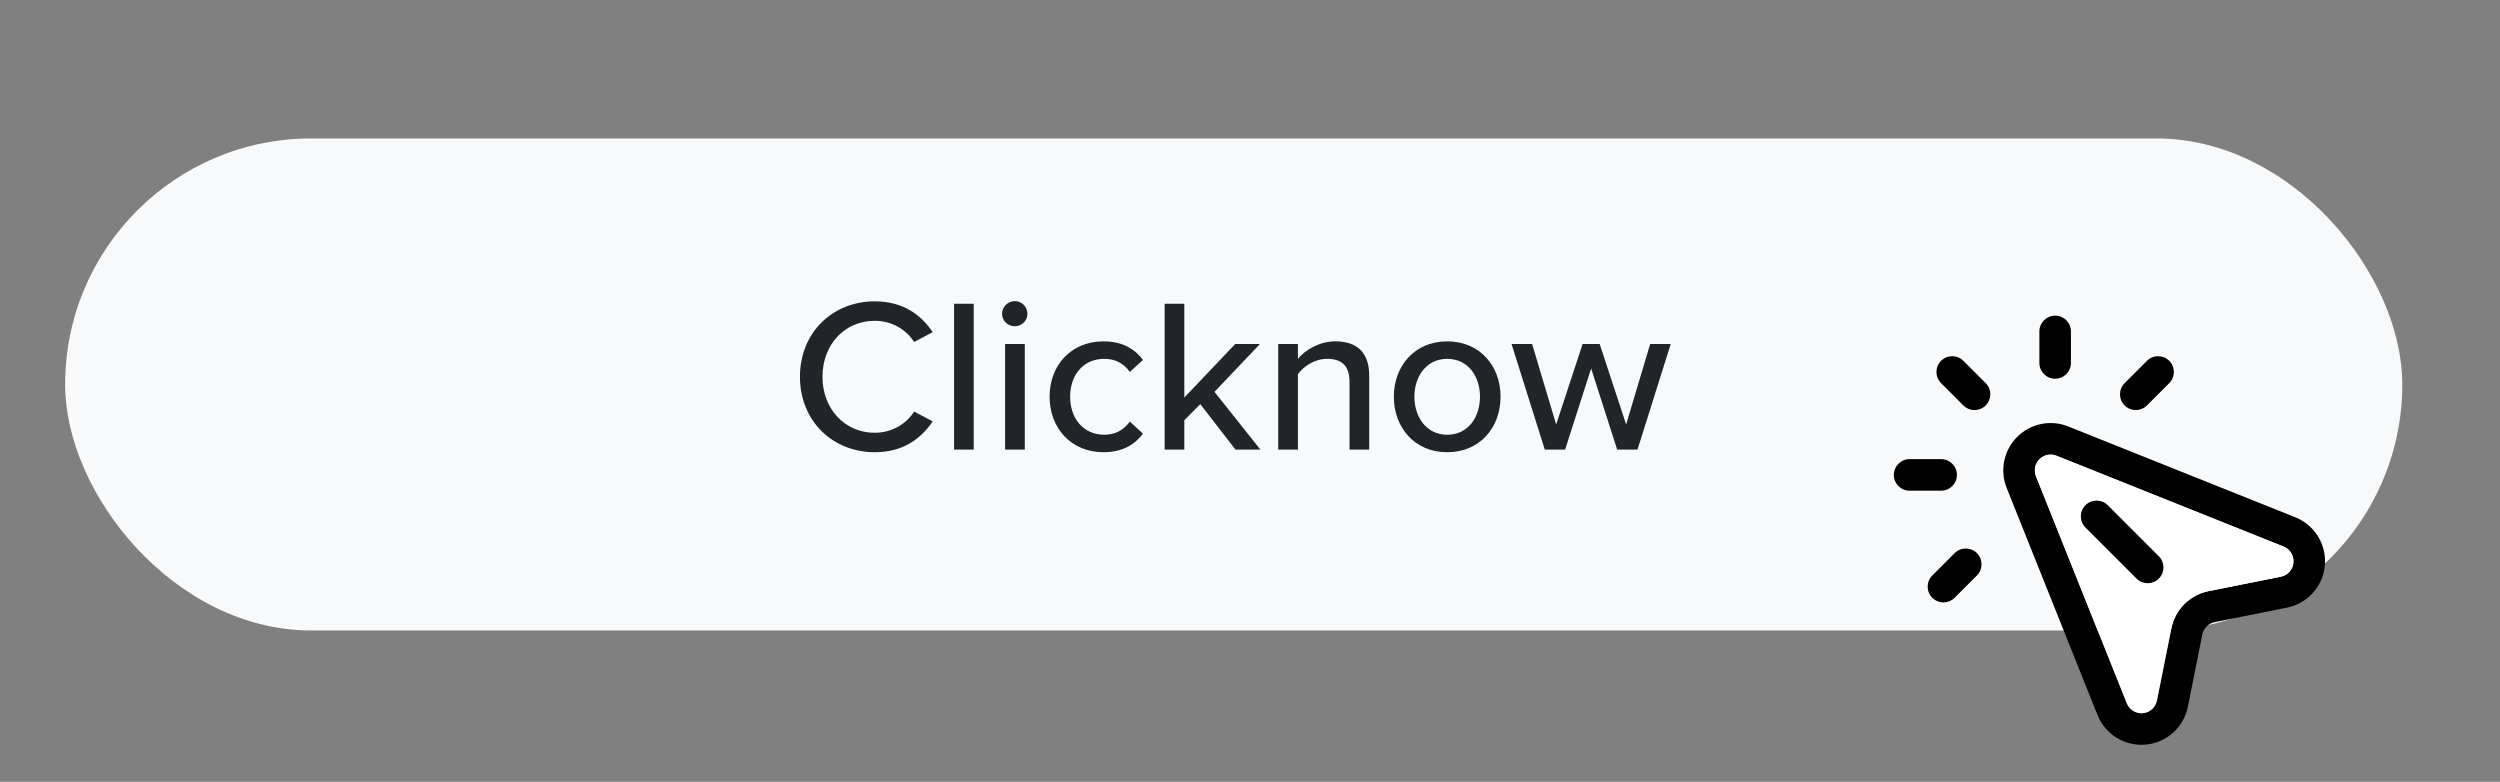 <svg width="307" height="96" viewBox="0 0 307 96" fill="none" xmlns="http://www.w3.org/2000/svg">
<rect x="0" y="0" width="307" height="96" fill="#808080" stroke="none"/>
<rect x="8" y="17" width="287" height="60.421" rx="30.21" fill="#F8F9FA"/>
<path d="M107.419 55.533C102.317 55.533 98.235 51.773 98.235 46.268C98.235 40.763 102.317 37.004 107.419 37.004C110.937 37.004 113.139 38.696 114.536 40.79L112.253 41.998C111.313 40.495 109.541 39.394 107.419 39.394C103.794 39.394 101.001 42.24 101.001 46.268C101.001 50.27 103.794 53.143 107.419 53.143C109.541 53.143 111.313 52.042 112.253 50.538L114.536 51.746C113.112 53.841 110.937 55.533 107.419 55.533ZM119.576 55.211H117.159V37.299H119.576V55.211ZM124.609 40.065C123.776 40.065 123.051 39.394 123.051 38.534C123.051 37.675 123.776 36.977 124.609 36.977C125.468 36.977 126.166 37.675 126.166 38.534C126.166 39.394 125.468 40.065 124.609 40.065ZM125.844 55.211H123.427V42.24H125.844V55.211ZM128.889 48.712C128.889 44.818 131.574 41.918 135.495 41.918C137.939 41.918 139.416 42.938 140.356 44.2L138.744 45.678C137.966 44.577 136.918 44.066 135.603 44.066C133.051 44.066 131.413 46.027 131.413 48.712C131.413 51.397 133.051 53.385 135.603 53.385C136.918 53.385 137.966 52.847 138.744 51.773L140.356 53.25C139.416 54.512 137.939 55.533 135.495 55.533C131.574 55.533 128.889 52.606 128.889 48.712ZM154.779 55.211H151.717L147.394 49.625L145.434 51.612V55.211H143.017V37.299H145.434V48.819L151.69 42.24H154.725L149.139 48.121L154.779 55.211ZM168.139 55.211H165.722V46.913C165.722 44.764 164.621 44.066 162.957 44.066C161.453 44.066 160.083 44.979 159.385 45.946V55.211H156.968V42.24H159.385V44.066C160.244 43.019 161.963 41.918 163.977 41.918C166.716 41.918 168.139 43.368 168.139 46.107V55.211ZM177.715 55.533C173.687 55.533 171.163 52.471 171.163 48.712C171.163 44.979 173.687 41.918 177.715 41.918C181.77 41.918 184.268 44.979 184.268 48.712C184.268 52.471 181.77 55.533 177.715 55.533ZM177.715 53.385C180.32 53.385 181.743 51.182 181.743 48.712C181.743 46.268 180.32 44.066 177.715 44.066C175.137 44.066 173.687 46.268 173.687 48.712C173.687 51.182 175.137 53.385 177.715 53.385ZM201.085 55.211H198.588L195.392 45.248L192.197 55.211H189.699L185.617 42.24H188.142L191.096 52.122L194.345 42.24H196.439L199.689 52.122L202.643 42.24H205.167L201.085 55.211Z" fill="#212529"/>
<path fill-rule="evenodd" clip-rule="evenodd" d="M246.421 59.922C249.5 67.622 254.098 79.115 257.575 87.807C258.53 90.195 260.941 91.672 263.503 91.437C266.064 91.202 268.167 89.311 268.671 86.789C269.349 83.402 270.011 80.088 270.447 77.912C270.6 77.145 271.199 76.546 271.966 76.392L280.843 74.617C283.365 74.113 285.255 72.01 285.491 69.449C285.726 66.887 284.25 64.476 281.861 63.521L253.976 52.367C251.817 51.503 249.352 52.009 247.707 53.653C246.063 55.298 245.557 57.763 246.421 59.922ZM250.019 58.483C249.73 57.763 249.899 56.941 250.447 56.394C250.995 55.846 251.817 55.676 252.537 55.965L280.422 67.118C281.218 67.437 281.71 68.241 281.632 69.094C281.553 69.948 280.923 70.649 280.083 70.817L271.206 72.593C268.905 73.052 267.107 74.851 266.647 77.153C266.211 79.329 265.549 82.643 264.871 86.028C264.703 86.869 264.002 87.5 263.149 87.578C262.295 87.656 261.491 87.164 261.173 86.368L250.019 58.483Z" fill="black"/>
<path d="M250.019 58.483C249.73 57.763 249.899 56.941 250.447 56.394C250.995 55.846 251.817 55.676 252.537 55.965L280.422 67.118C281.218 67.437 281.71 68.241 281.632 69.094C281.553 69.948 280.923 70.649 280.083 70.817L271.206 72.593C268.905 73.052 267.107 74.851 266.647 77.153L264.871 86.028C264.703 86.869 264.002 87.5 263.149 87.578C262.295 87.656 261.491 87.164 261.173 86.368L250.019 58.483Z" fill="white"/>
<path fill-rule="evenodd" clip-rule="evenodd" d="M243.843 47.048L241.103 44.309C240.347 43.552 239.119 43.552 238.363 44.309C237.607 45.065 237.607 46.293 238.363 47.048L241.103 49.789C241.859 50.545 243.087 50.545 243.843 49.789C244.599 49.032 244.599 47.805 243.843 47.048Z" fill="black"/>
<path fill-rule="evenodd" clip-rule="evenodd" d="M265.105 68.311L258.834 62.04C258.078 61.284 256.85 61.284 256.094 62.04C255.338 62.796 255.338 64.024 256.094 64.78L262.365 71.051C263.121 71.807 264.349 71.807 265.105 71.051C265.861 70.295 265.861 69.067 265.105 68.311Z" fill="black"/>
<path fill-rule="evenodd" clip-rule="evenodd" d="M263.644 49.789L266.384 47.048C267.14 46.293 267.14 45.065 266.384 44.309C265.628 43.552 264.4 43.552 263.644 44.309L260.904 47.048C260.148 47.805 260.148 49.032 260.904 49.789C261.66 50.545 262.888 50.545 263.644 49.789Z" fill="black"/>
<path fill-rule="evenodd" clip-rule="evenodd" d="M240.026 73.406L242.767 70.666C243.522 69.91 243.522 68.682 242.767 67.926C242.01 67.17 240.783 67.17 240.026 67.926L237.287 70.666C236.53 71.423 236.53 72.65 237.287 73.406C238.042 74.162 239.271 74.162 240.026 73.406Z" fill="black"/>
<path fill-rule="evenodd" clip-rule="evenodd" d="M238.372 56.382H234.497C233.427 56.382 232.559 57.25 232.559 58.32C232.559 59.389 233.427 60.257 234.497 60.257H238.372C239.441 60.257 240.309 59.389 240.309 58.32C240.309 57.25 239.441 56.382 238.372 56.382Z" fill="black"/>
<path fill-rule="evenodd" clip-rule="evenodd" d="M254.311 44.572V40.697C254.311 39.628 253.442 38.759 252.374 38.759C251.304 38.759 250.436 39.628 250.436 40.697V44.572C250.436 45.641 251.304 46.509 252.374 46.509C253.442 46.509 254.311 45.641 254.311 44.572Z" fill="black"/>
</svg>

